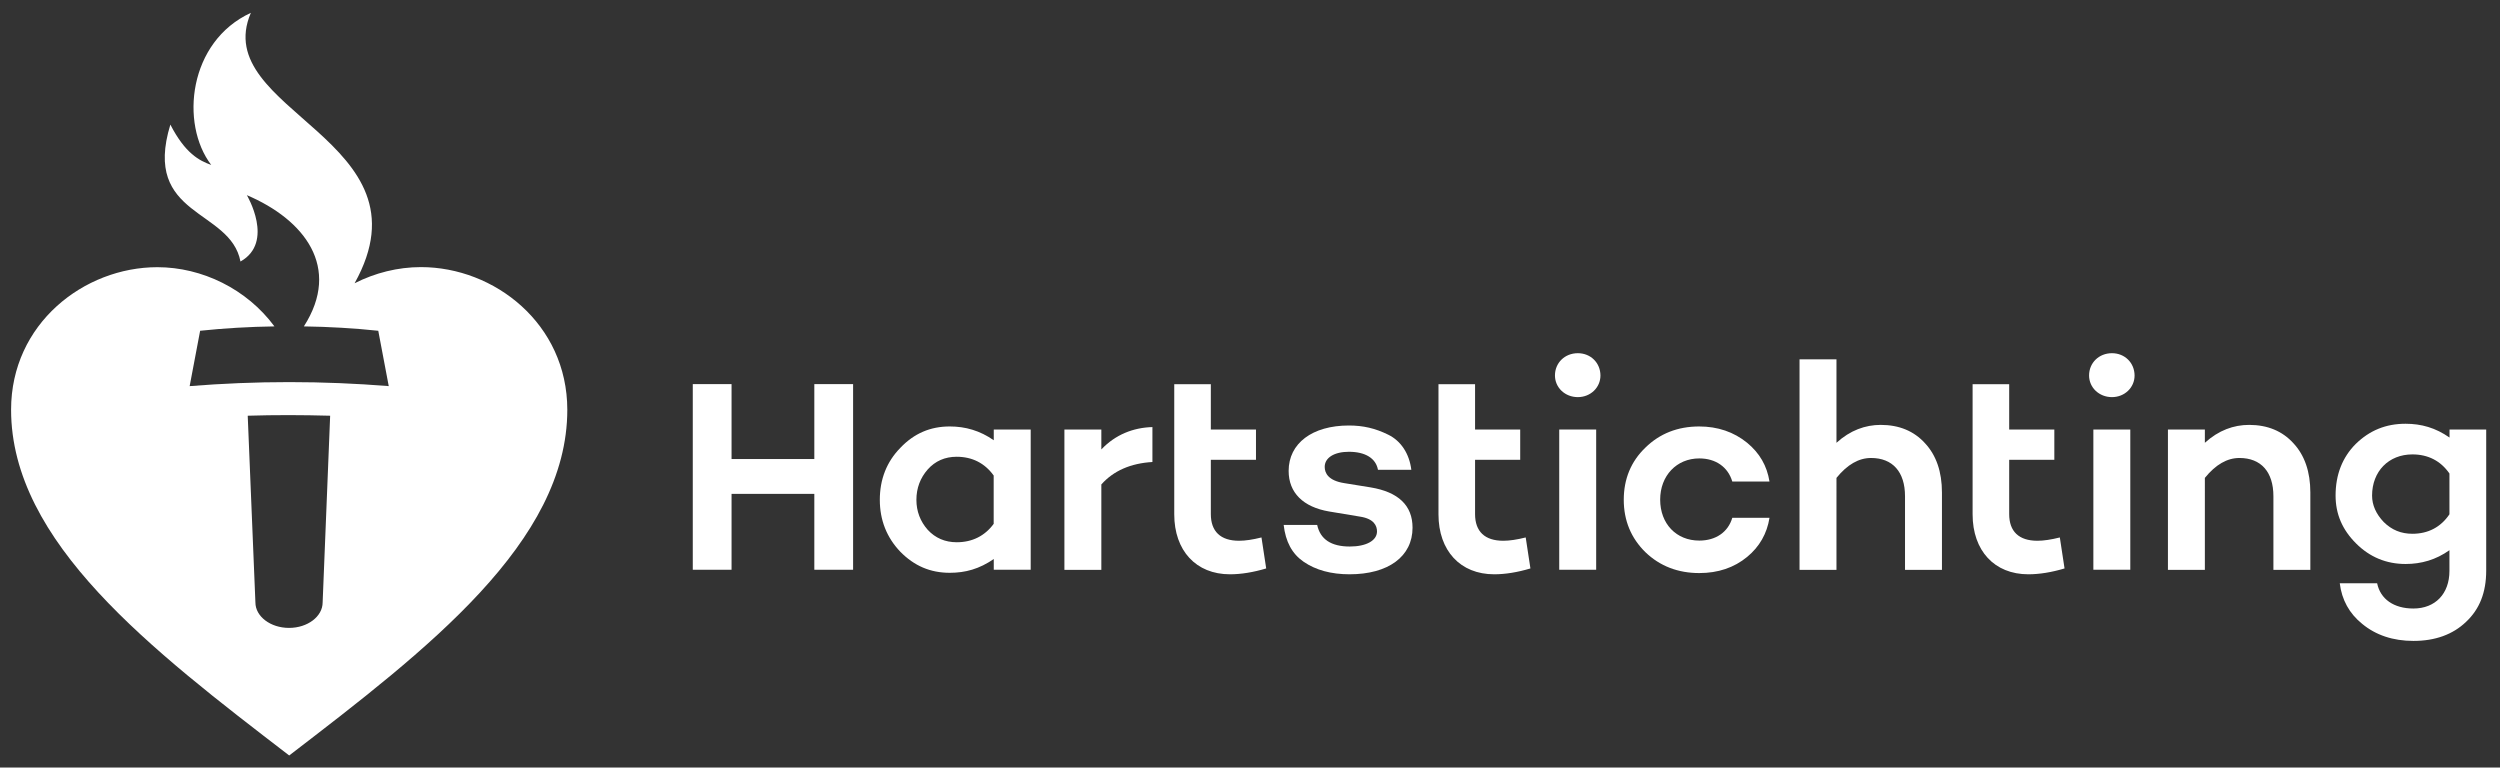 <svg xmlns="http://www.w3.org/2000/svg" xmlns:xlink="http://www.w3.org/1999/xlink" x="0px" y="0px" viewBox="0 0 286.31 87.9" style="enable-background:new 0 0 286.31 87.9;" xml:space="preserve"><rect x="0" y="0" width="286.31" height="87.9" fill="#333333" stroke="none"/><style type="text/css">	.st0{fill:#FFFFFF;}</style><g id="logo">	<path class="st0" d="M113.81,64.02v1.23h4.23V49.19h-4.23v1.23c-1.58-1.1-3.24-1.58-5.04-1.58c-2.23,0-4.09,0.8-5.66,2.45  c-1.56,1.59-2.35,3.6-2.35,5.95c0,2.32,0.79,4.32,2.35,5.95c1.59,1.62,3.44,2.41,5.66,2.41C110.56,65.6,112.16,65.16,113.81,64.02z   M113.81,59.98c-1.02,1.4-2.47,2.12-4.24,2.12c-1.34,0-2.45-0.48-3.32-1.42c-0.86-0.97-1.3-2.13-1.3-3.44  c0-1.33,0.44-2.5,1.29-3.47c0.86-0.97,1.98-1.46,3.32-1.46c1.78,0,3.22,0.73,4.24,2.15V59.98z"></path>	<g>		<g>			<path class="st0" d="M126.13,55.48c1.4-1.57,3.36-2.42,5.85-2.57v-4c-2.19,0.06-4.24,0.86-5.85,2.56v-2.28h-4.23v16.07h4.23    V55.48z"></path>		</g>	</g>	<g>		<g>			<path class="st0" d="M134.48,43.99v14.91c0,4.17,2.5,6.87,6.38,6.87c1.28,0,2.68-0.23,4.15-0.67l-0.54-3.55    c-0.99,0.25-1.85,0.38-2.57,0.38c-2.11,0-3.23-1.06-3.23-3.05v-6.22h5.17v-3.47h-5.17v-5.19H134.48z"></path>		</g>	</g>	<g>		<g>			<path class="st0" d="M147.01,60.11c0.22,1.93,0.96,3.31,2.28,4.22c1.39,0.96,3.16,1.44,5.26,1.44c4.45,0,7.22-2.04,7.22-5.34    c0-2.53-1.61-4.08-4.79-4.61l-3.03-0.49c-1.85-0.29-2.24-1.17-2.24-1.86c0-1.05,1.09-1.73,2.77-1.73c1.89,0,3.09,0.75,3.33,2.06    h3.82c-0.23-1.85-1.19-3.31-2.65-4.02c-1.48-0.73-2.87-1.05-4.5-1.05c-4.19,0-6.9,2.04-6.9,5.2c0,2.49,1.65,4.14,4.65,4.65    l3.55,0.59c1.59,0.25,1.92,1.06,1.92,1.69c0,1.05-1.23,1.73-3.12,1.73c-2.13,0-3.38-0.83-3.73-2.47H147.01z"></path>		</g>	</g>	<g>		<g>			<path class="st0" d="M164.74,43.99v14.91c0,4.17,2.5,6.87,6.38,6.87c1.28,0,2.68-0.23,4.15-0.67l-0.54-3.55    c-0.99,0.25-1.85,0.38-2.57,0.38c-2.11,0-3.23-1.06-3.23-3.05v-6.22h5.17v-3.47h-5.17v-5.19H164.74z"></path>		</g>	</g>	<g>		<g>			<path class="st0" d="M178.57,65.25h4.23V49.19h-4.23V65.25z"></path>			<path class="st0" d="M180.7,40.45c-1.49,0-2.62,1.1-2.62,2.55c0,1.39,1.15,2.48,2.62,2.48c1.45,0,2.59-1.09,2.59-2.48    C183.28,41.55,182.17,40.45,180.7,40.45z"></path>		</g>	</g>	<g>		<g>			<path class="st0" d="M239.74,65.25h4.23V49.19h-4.23V65.25z"></path>			<path class="st0" d="M241.87,40.45c-1.49,0-2.62,1.1-2.62,2.55c0,1.39,1.15,2.48,2.62,2.48c1.45,0,2.59-1.09,2.59-2.48    C244.45,41.55,243.34,40.45,241.87,40.45z"></path>		</g>	</g>	<g>		<g>			<path class="st0" d="M194.6,48.84c-2.45,0-4.52,0.81-6.16,2.42c-1.65,1.58-2.48,3.59-2.48,5.98c0,2.38,0.84,4.4,2.49,6.01    c1.65,1.58,3.72,2.38,6.16,2.38c2.15,0,3.99-0.62,5.48-1.85c1.41-1.16,2.27-2.66,2.56-4.48h-4.26c-0.48,1.64-1.89,2.61-3.78,2.61    c-2.64,0-4.48-1.93-4.48-4.69c0-2.74,1.88-4.72,4.48-4.72c1.89,0,3.29,0.99,3.78,2.65h4.26c-0.29-1.81-1.13-3.26-2.56-4.44    C198.57,49.47,196.72,48.84,194.6,48.84z"></path>		</g>	</g>	<g>		<g>			<path class="st0" d="M210.32,54.73c1.24-1.53,2.56-2.28,3.96-2.28c2.47,0,3.89,1.59,3.89,4.38v8.43h4.23V56.4    c0-2.36-0.65-4.26-1.94-5.64c-1.26-1.39-2.96-2.1-5.07-2.1c-1.77,0-3.5,0.62-5.07,2.05v-9.56h-4.23v24.11h4.23V54.73z"></path>		</g>	</g>	<g>		<g>			<path class="st0" d="M252.51,54.73c1.24-1.53,2.56-2.28,3.96-2.28c2.47,0,3.89,1.59,3.89,4.38v8.43h4.23V56.4    c0-2.36-0.65-4.26-1.94-5.64c-1.26-1.39-2.96-2.1-5.07-2.1c-1.77,0-3.5,0.62-5.07,2.05v-1.52h-4.23v16.07h4.23V54.73z"></path>		</g>	</g>	<g>		<g>			<path class="st0" d="M225.91,43.99v14.91c0,4.17,2.5,6.87,6.38,6.87c1.28,0,2.68-0.23,4.15-0.67l-0.54-3.55    c-0.99,0.25-1.85,0.38-2.57,0.38c-2.11,0-3.23-1.06-3.23-3.05v-6.22h5.17v-3.47h-5.17v-5.19H225.91z"></path>		</g>	</g>	<path class="st0" d="M280.52,63.01v2.37c0,2.62-1.62,4.31-4.13,4.31c-2.24,0-3.78-1.08-4.15-2.89h-4.28  c0.23,1.89,1.09,3.46,2.57,4.65c1.56,1.29,3.53,1.95,5.87,1.95c2.48,0,4.51-0.73,6.02-2.18c1.55-1.45,2.31-3.37,2.31-5.87V49.19  h-4.2v0.92c-1.6-1.12-3.23-1.58-5.04-1.58c-2.25,0-4.11,0.76-5.7,2.31c-1.53,1.53-2.31,3.52-2.31,5.91c0,2.12,0.77,3.92,2.35,5.49  c1.56,1.56,3.46,2.35,5.67,2.35C277.29,64.59,278.98,64.11,280.52,63.01z M280.52,58.9c-0.99,1.47-2.44,2.23-4.24,2.23  c-1.3,0-2.37-0.44-3.28-1.34c-0.89-0.93-1.34-1.95-1.34-3.03c0-2.78,1.9-4.72,4.62-4.72c1.79,0,3.24,0.74,4.24,2.19V58.9z"></path>	<g>		<g>			<g>				<path class="st0" d="M93.26,65.25h4.44V43.99h-4.44v8.58h-9.48v-8.58h-4.44v21.26h4.44v-8.69h9.48V65.25z"></path>			</g>		</g>	</g></g><g id="Layer_2">	<g>		<path class="st0" d="M48.21,30.59c-2.65,0-5.26,0.66-7.6,1.85c9.19-16.48-16.73-19.68-11.88-30.97   c-7.14,3.28-8.14,12.7-4.54,17.42c-1.37-0.49-2.98-1.32-4.68-4.62c-3.25,10.64,6.87,9.59,8.03,15.68c3.94-2.21,0.73-7.6,0.73-7.6   c6.58,2.8,10.86,8.27,6.53,15.03c2.86,0.04,5.76,0.21,8.52,0.5l1.2,6.34c-3.72-0.3-7.53-0.46-11.4-0.46   c-3.87,0-7.67,0.16-11.4,0.46l1.2-6.34c2.75-0.29,5.65-0.46,8.51-0.5c-3.17-4.29-8.3-6.78-13.41-6.78   c-8.4,0-16.75,6.48-16.75,16.32c0,15.17,16.03,27.46,31.85,39.6c15.82-12.14,31.85-24.43,31.85-39.6   C64.96,37.07,56.61,30.59,48.21,30.59z M36.95,68.99c0,1.61-1.72,2.92-3.85,2.92c-2.12,0-3.85-1.31-3.85-2.92l-0.88-21.38   c1.56-0.05,3.14-0.07,4.72-0.07c1.59,0,3.16,0.03,4.72,0.07L36.95,68.99z"></path>	</g></g></svg>